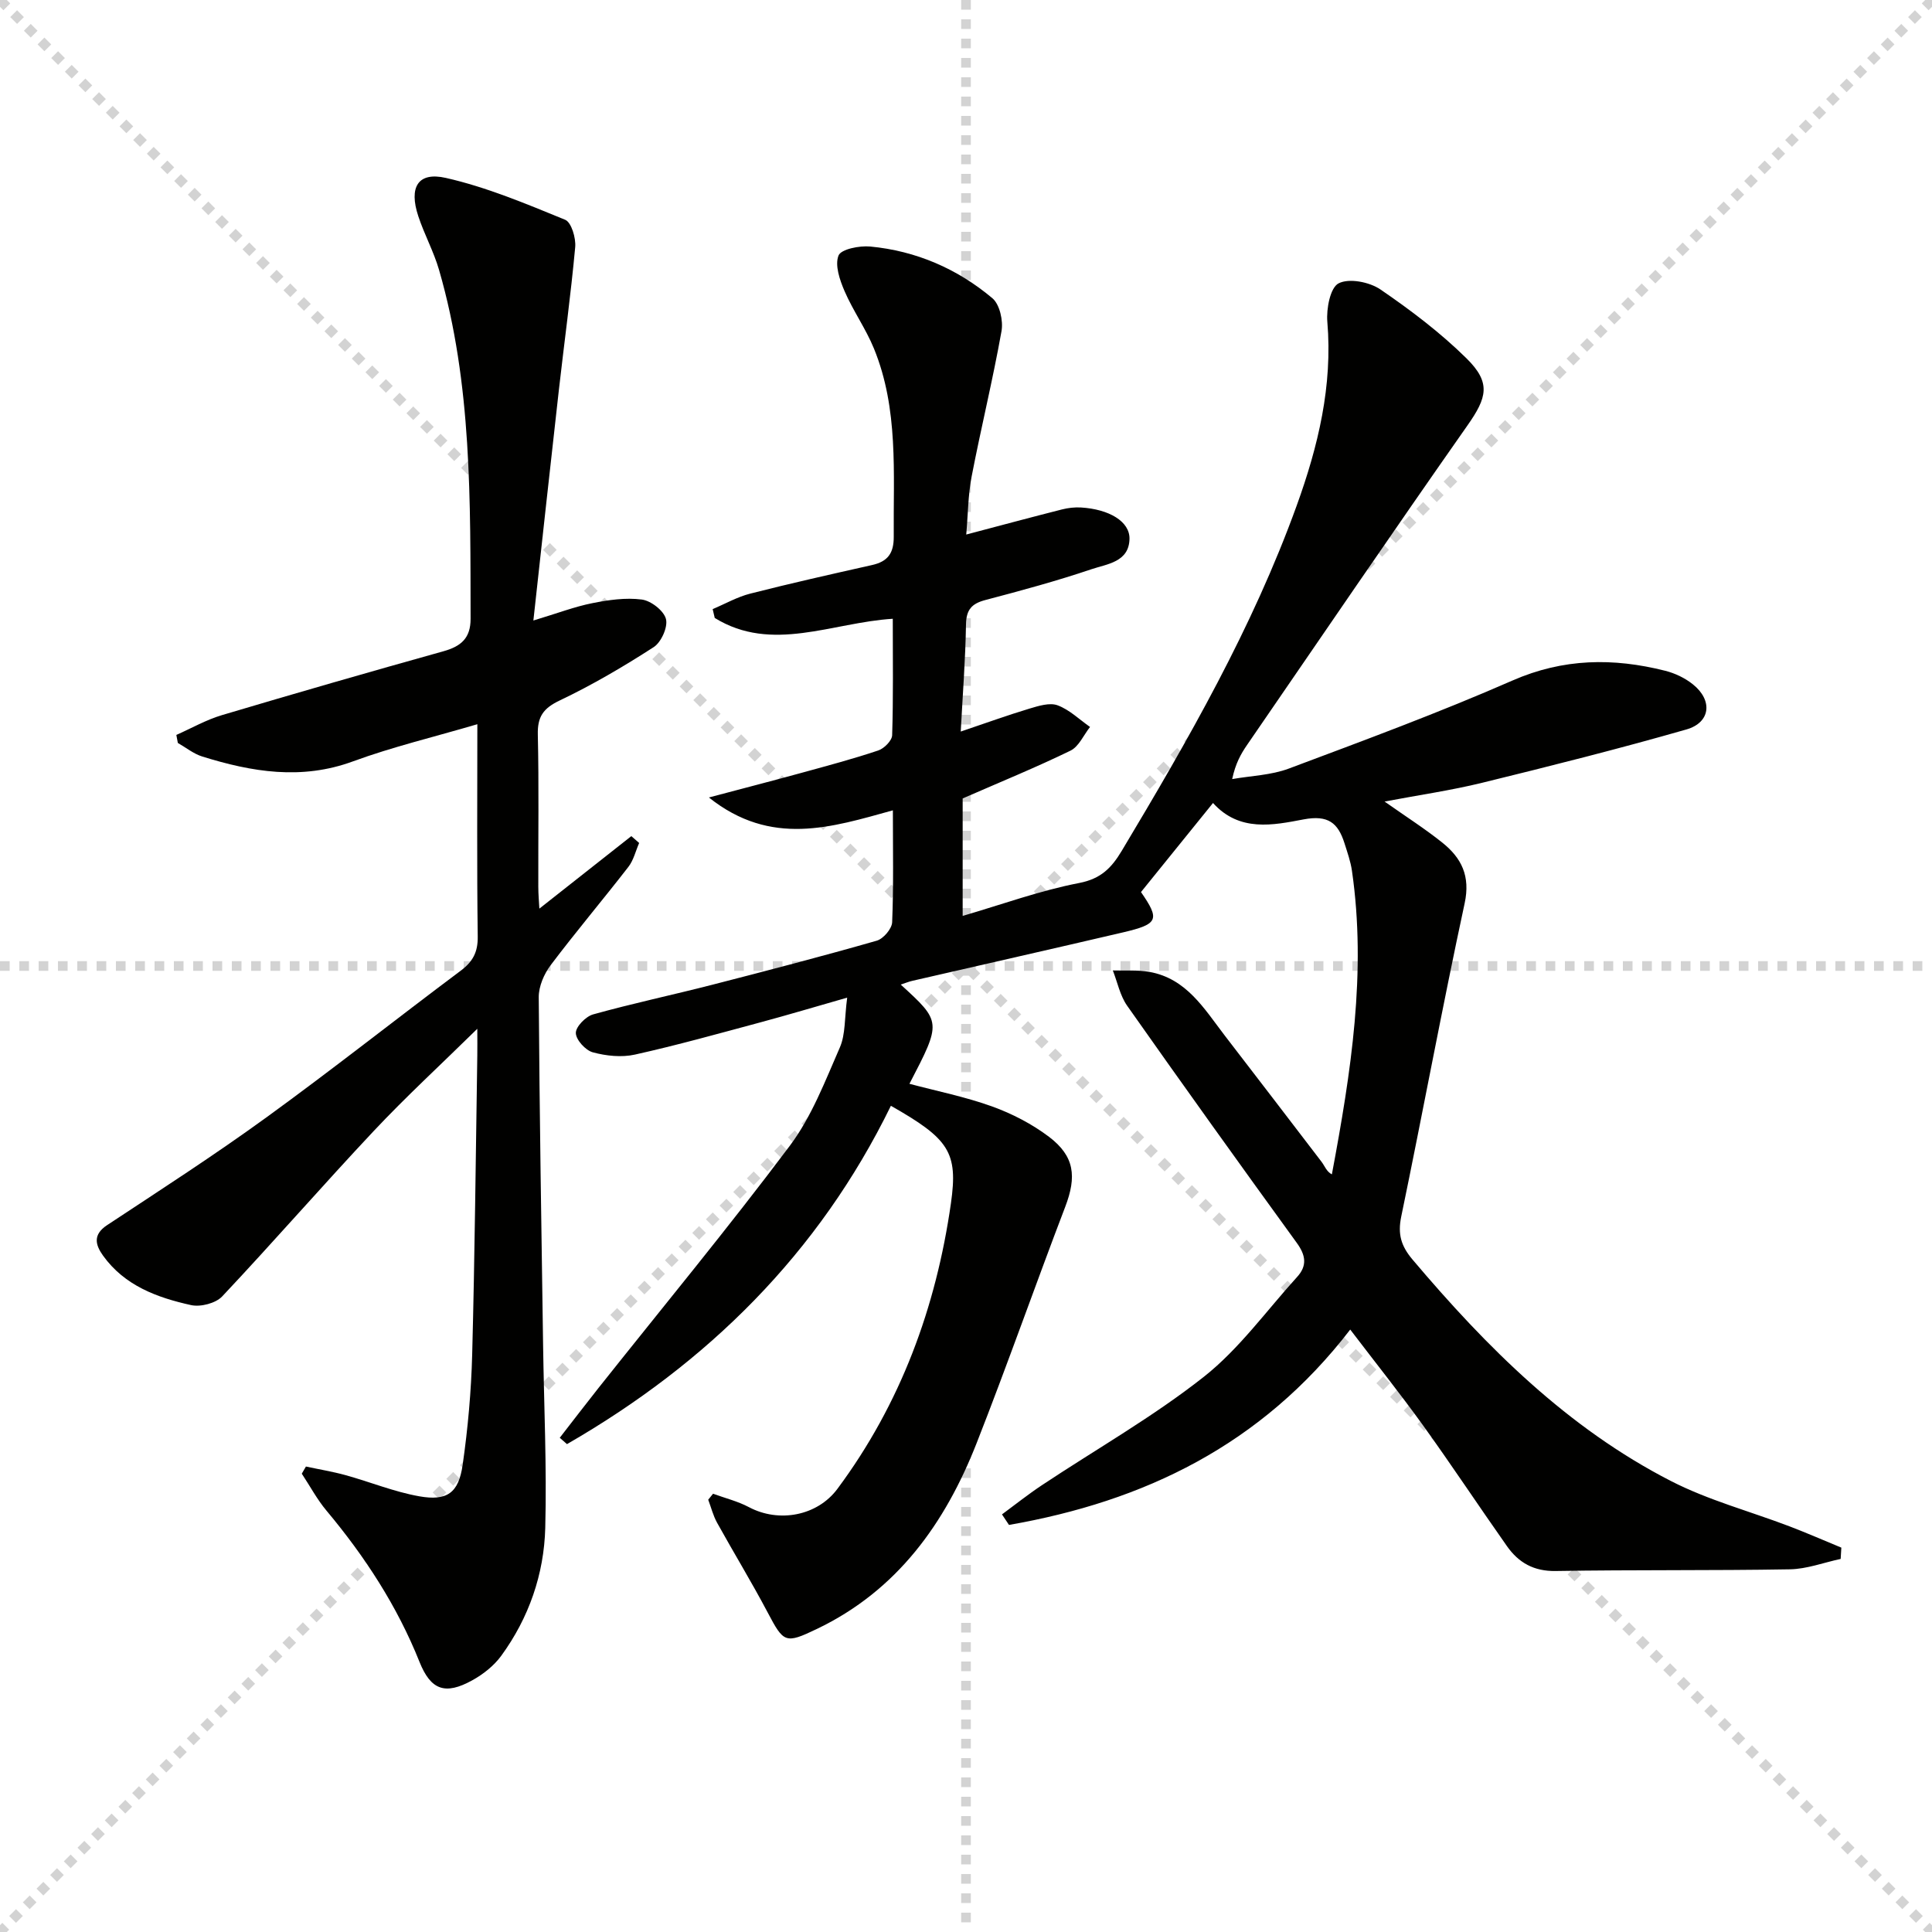 <svg enable-background="new 0 0 400 400" viewBox="0 0 400 400" xmlns="http://www.w3.org/2000/svg"><g stroke="lightgray" stroke-dasharray="1,1" stroke-width="1" transform="scale(2, 2)"><line x1="0" y1="0" x2="200" y2="200"></line><line x1="200" y1="0" x2="0" y2="200"></line><line x1="100" y1="0" x2="100" y2="200"></line><line x1="0" y1="100" x2="200" y2="100"></line></g><path d="m279.55 275.27c-18.44 23.98-42.72 35.57-70.65 40.45-.48-.73-.97-1.46-1.45-2.18 2.74-2.02 5.41-4.15 8.24-6.03 11.21-7.45 23-14.14 33.53-22.44 7.33-5.78 12.98-13.7 19.34-20.7 2.11-2.32 1.79-4.48-.08-7.05-11.82-16.29-23.54-32.65-35.12-49.1-1.47-2.09-2-4.85-2.96-7.3 2.53.08 5.1-.14 7.57.3 7.67 1.36 11.34 7.62 15.58 13.15 6.68 8.72 13.4 17.41 20.05 26.15.68.89 1.03 2.04 2.15 2.62 3.98-21.23 7.19-41.85 4.16-62.83-.28-1.95-.96-3.86-1.56-5.76-1.33-4.17-3.37-5.87-8.47-4.9-6.27 1.19-13.26 2.67-18.74-3.4-5.07 6.26-9.97 12.32-14.91 18.44 3.94 5.71 3.62 6.63-3.72 8.35-14.53 3.4-29.08 6.68-43.62 10.03-.76.17-1.48.48-2.4.78 8.46 7.73 8.46 7.73 1.8 20.54 5.72 1.52 11.57 2.69 17.12 4.69 4.15 1.5 8.26 3.63 11.77 6.28 5.33 4.04 5.75 8.26 3.36 14.51-6.22 16.27-11.98 32.73-18.35 48.94-6.51 16.56-16.41 30.46-33.03 38.43-6.6 3.17-6.9 2.89-10.24-3.43-3.32-6.28-7.03-12.36-10.47-18.57-.81-1.47-1.22-3.15-1.82-4.74.33-.41.66-.83 1-1.24 2.48.91 5.11 1.55 7.43 2.78 6.2 3.29 14.14 1.83 18.32-3.79 13.09-17.61 20.42-37.57 23.5-59.12 1.51-10.61-.41-13.35-12.43-20.19-14.93 30.57-37.98 53.29-67.06 70.05-.5-.44-1-.87-1.5-1.31 2.68-3.45 5.33-6.92 8.05-10.35 13.24-16.67 26.82-33.09 39.59-50.12 4.5-6 7.3-13.37 10.35-20.34 1.19-2.72.95-6.08 1.52-10.32-6.68 1.91-12.29 3.59-17.94 5.11-8.64 2.32-17.27 4.74-26 6.68-2.77.62-5.96.28-8.73-.47-1.51-.41-3.49-2.59-3.51-4-.02-1.3 2.06-3.43 3.58-3.85 8.14-2.27 16.42-4.02 24.6-6.12 11.4-2.93 22.8-5.9 34.12-9.14 1.37-.39 3.14-2.47 3.19-3.82.31-7.47.15-14.97.15-23.17-12.7 3.51-25.21 7.61-38.09-2.66 7.3-1.94 13.32-3.49 19.32-5.14 5.28-1.45 10.58-2.86 15.76-4.6 1.21-.41 2.83-2.04 2.86-3.15.25-7.8.13-15.62.13-24.11-12.54.77-25.02 7.14-36.86-.17-.14-.61-.29-1.22-.43-1.83 2.59-1.09 5.1-2.53 7.79-3.21 8.35-2.13 16.77-4.02 25.19-5.91 3.26-.73 4.54-2.42 4.51-5.92-.11-13.12 1.03-26.37-4.1-38.91-1.68-4.11-4.33-7.82-6.09-11.9-.99-2.3-2.04-5.36-1.24-7.36.53-1.32 4.34-2.07 6.56-1.86 9.49.9 18.04 4.6 25.29 10.7 1.52 1.28 2.28 4.67 1.89 6.83-1.8 10.09-4.25 20.05-6.19 30.12-.74 3.83-.74 7.8-1.11 11.98 7.05-1.86 13.43-3.58 19.83-5.2 1.27-.32 2.64-.48 3.94-.4 5.83.36 10.08 2.9 10.03 6.47-.08 4.84-4.65 5.22-7.84 6.3-7.22 2.44-14.6 4.44-21.97 6.38-2.83.74-3.99 1.97-4.04 5.05-.12 7.26-.68 14.5-1.09 22.19 5.16-1.74 9.67-3.38 14.26-4.76 1.87-.56 4.17-1.28 5.8-.67 2.45.91 4.5 2.93 6.71 4.48-1.33 1.68-2.32 4.07-4.06 4.91-7.13 3.47-14.48 6.47-22.31 9.89v24.32c8.18-2.39 16.01-5.25 24.1-6.81 4.51-.87 6.7-3.11 8.82-6.64 13.77-22.99 27.09-46.19 36.24-71.51 4.44-12.29 7.46-24.78 6.34-38.05-.23-2.7.6-7.08 2.34-7.96 2.17-1.11 6.37-.28 8.64 1.26 6.28 4.29 12.43 8.95 17.84 14.28 5.12 5.05 4.24 8.12.18 13.9-15.38 21.92-30.45 44.05-45.61 66.12-1.29 1.87-2.41 3.86-3.09 7.08 3.93-.69 8.07-.8 11.74-2.18 15.53-5.82 31.1-11.57 46.28-18.22 10.54-4.62 20.89-4.73 31.61-2.03 2.04.51 4.12 1.5 5.75 2.81 4.15 3.31 3.69 7.91-1.35 9.35-14 4.01-28.14 7.57-42.29 11.04-6.4 1.57-12.95 2.51-20.19 3.88 4.48 3.16 8.38 5.64 11.96 8.51 3.96 3.17 5.84 6.89 4.62 12.56-4.65 21.56-8.65 43.26-13.13 64.86-.75 3.63-.05 6.07 2.34 8.9 15.37 18.18 32.08 34.86 53.48 45.84 7.75 3.98 16.37 6.27 24.56 9.39 3.61 1.38 7.16 2.93 10.74 4.41-.05.78-.09 1.56-.14 2.34-3.51.75-7 2.09-10.52 2.15-16.15.28-32.32.08-48.47.35-4.55.08-7.7-1.73-10.11-5.16-5.84-8.29-11.44-16.76-17.36-24.99-4.78-6.62-9.86-12.99-15.08-19.84z" fill="#010100"/><path d="m98.83 149.94c-8.99 2.65-17.54 4.68-25.74 7.69-10.68 3.93-20.93 2.2-31.21-1-1.8-.56-3.38-1.85-5.06-2.81-.1-.55-.21-1.1-.31-1.66 3.14-1.39 6.17-3.13 9.44-4.1 15.25-4.54 30.55-8.95 45.88-13.23 3.65-1.02 5.61-2.73 5.6-6.72-.06-24.27.32-48.59-6.53-72.23-1.1-3.8-3.06-7.36-4.3-11.13-1.98-5.98-.09-9.24 5.73-7.91 8.46 1.92 16.61 5.36 24.68 8.66 1.29.53 2.25 3.78 2.08 5.66-.91 9.9-2.27 19.76-3.39 29.65-1.75 15.48-3.43 30.98-5.27 47.66 5.05-1.52 8.56-2.87 12.19-3.59 3.36-.67 6.93-1.19 10.27-.75 1.9.25 4.55 2.31 4.99 4.03.43 1.67-.98 4.81-2.54 5.82-6.26 4.04-12.73 7.84-19.45 11.04-3.41 1.62-4.63 3.36-4.54 7.07.24 10.49.07 21 .1 31.5 0 1.6.15 3.19.22 4.53 6.48-5.11 12.76-10.06 19.04-15.01.54.47 1.08.95 1.62 1.42-.73 1.66-1.15 3.56-2.23 4.95-5.3 6.84-10.89 13.45-16.1 20.36-1.37 1.82-2.47 4.39-2.46 6.61.16 23.98.55 47.96.9 71.93.18 12.65.78 25.31.45 37.94-.25 9.61-3.39 18.64-9.11 26.49-1.51 2.07-3.75 3.84-6.02 5.09-5.58 3.08-8.57 2.03-10.91-3.83-4.62-11.56-11.3-21.8-19.25-31.3-1.96-2.34-3.42-5.1-5.12-7.66.29-.49.57-.99.86-1.48 2.73.59 5.5 1.04 8.19 1.78 5.1 1.41 10.08 3.46 15.26 4.38 5.79 1.03 8.16-.69 9-6.52 1.08-7.55 1.77-15.2 1.97-22.82.54-20.64.74-41.28 1.06-61.92.03-1.6 0-3.2 0-5.53-7.62 7.49-14.8 14.09-21.45 21.17-10.6 11.28-20.76 22.97-31.37 34.24-1.34 1.42-4.47 2.23-6.43 1.8-7.03-1.55-13.78-4.03-18.24-10.25-1.57-2.2-2.16-4.32.83-6.3 11.07-7.31 22.24-14.51 32.97-22.3 13.61-9.87 26.8-20.32 40.26-30.39 2.5-1.87 3.56-3.83 3.52-7.05-.19-14.45-.08-28.91-.08-43.98z" fill="#010100"/></svg>